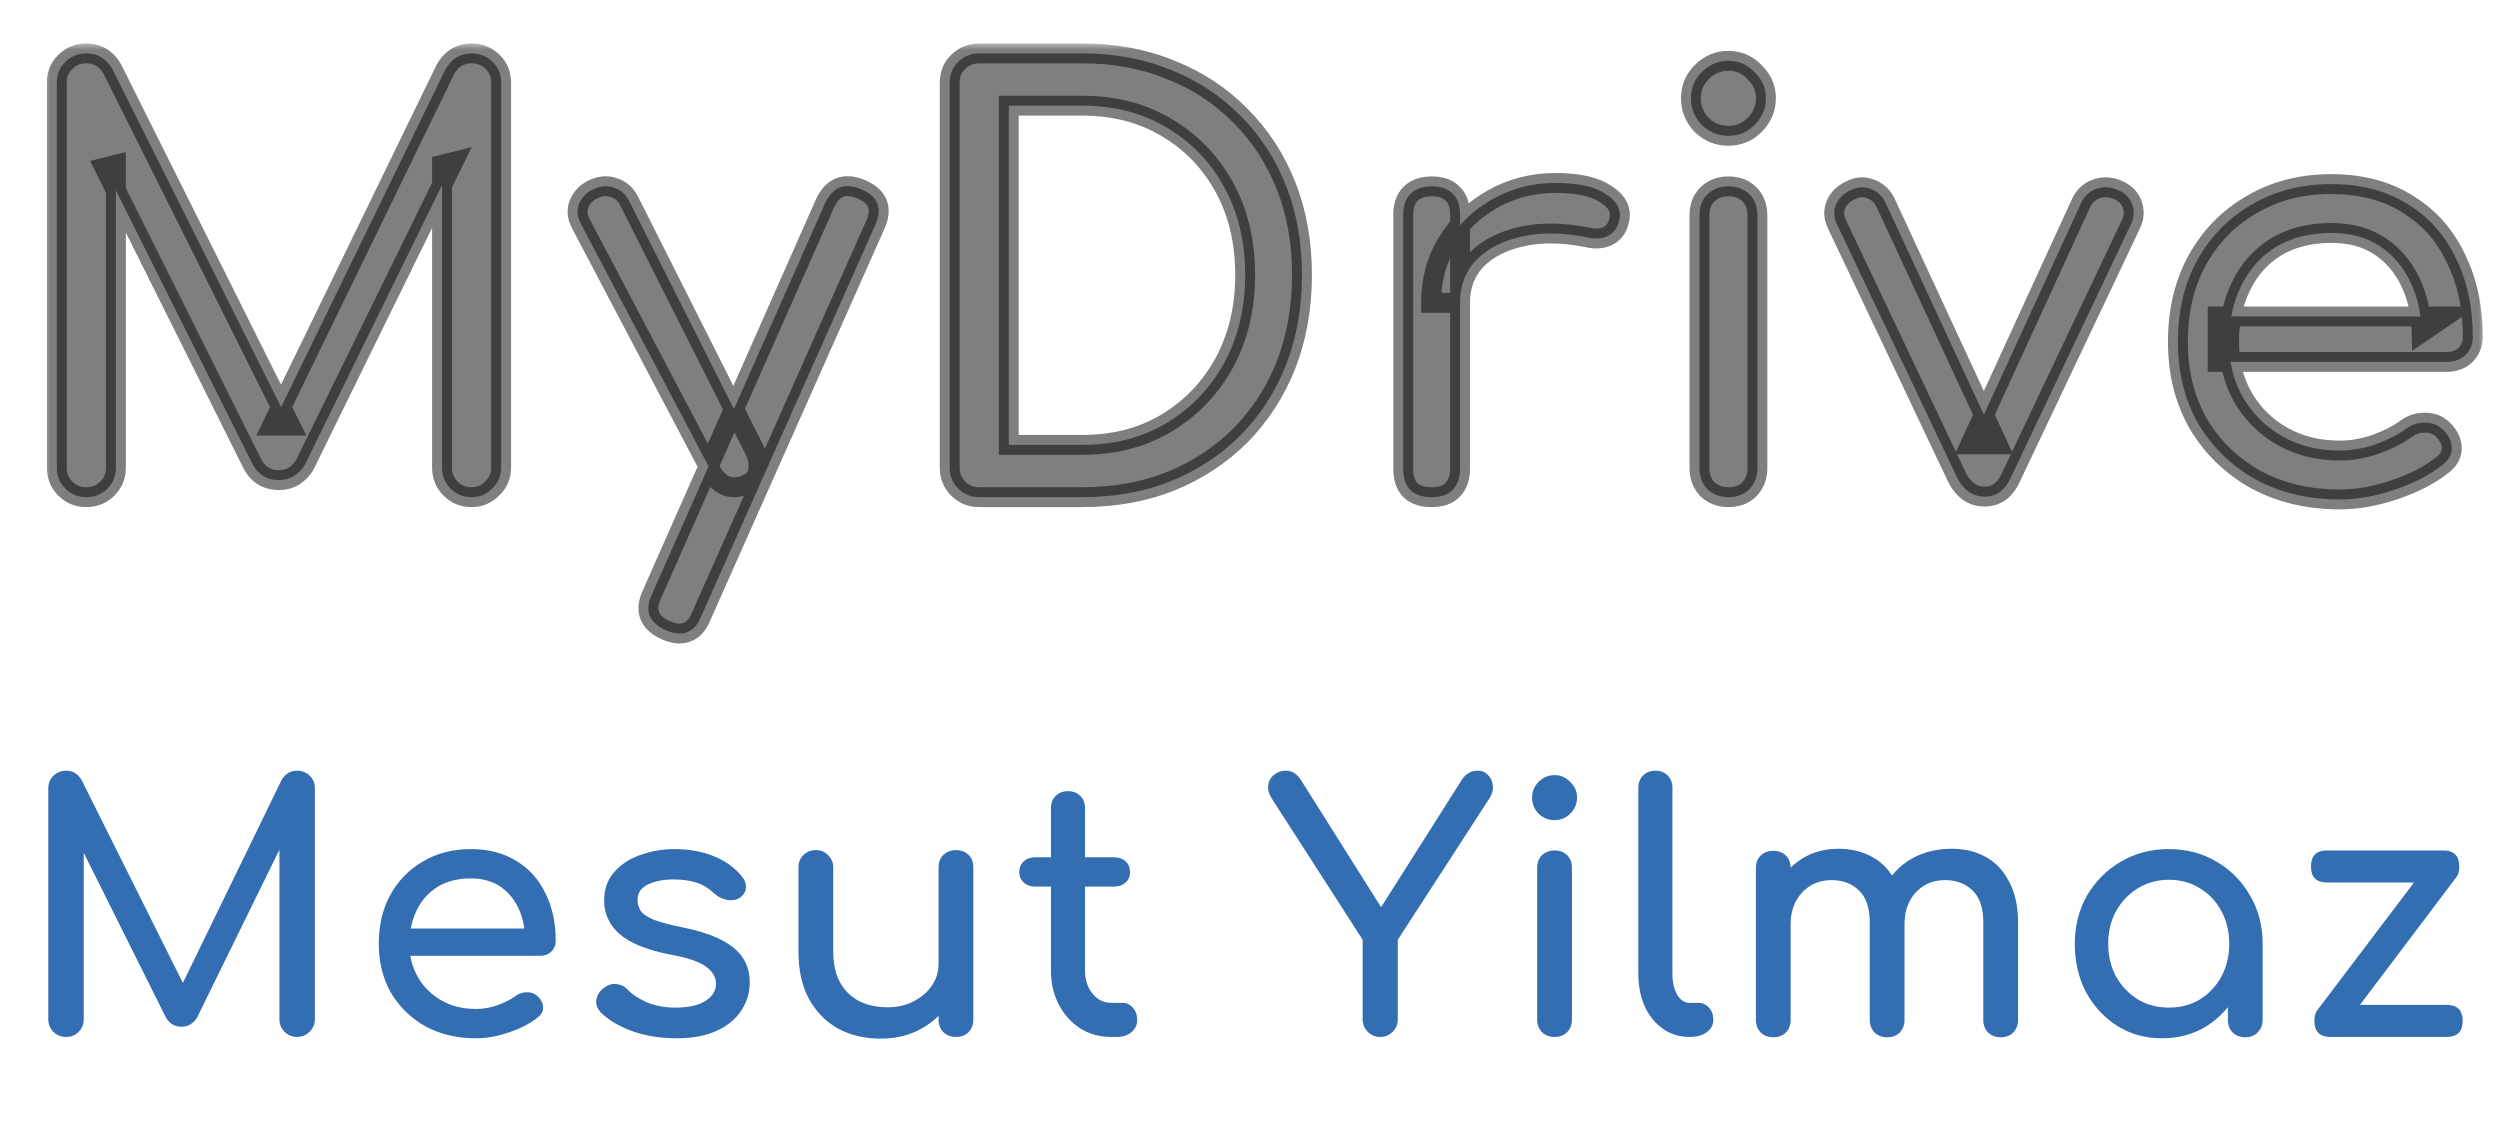 <?xml version="1.0" encoding="UTF-8"?> <svg xmlns="http://www.w3.org/2000/svg" width="176" height="79" viewBox="0 0 176 79" fill="none"> <mask id="path-1-outside-1_34_56" maskUnits="userSpaceOnUse" x="3" y="3" width="172" height="43" fill="black"> <rect fill="white" x="3" y="3" width="172" height="43"></rect> <path d="M6.08 35C5.493 35 5 34.8 4.6 34.4C4.2 34 4 33.507 4 32.92V5.84C4 5.227 4.2 4.733 4.6 4.36C5 3.96 5.493 3.76 6.08 3.76C6.88 3.76 7.493 4.133 7.92 4.88L20.44 29.96H19.16L31.36 4.88C31.787 4.133 32.4 3.76 33.2 3.76C33.787 3.76 34.28 3.96 34.68 4.36C35.08 4.733 35.28 5.227 35.28 5.84V32.92C35.28 33.507 35.067 34 34.64 34.4C34.24 34.8 33.76 35 33.2 35C32.613 35 32.12 34.8 31.72 34.4C31.32 34 31.12 33.507 31.12 32.92V11.6L31.92 11.4L21.44 32.76C20.987 33.453 20.387 33.8 19.64 33.8C18.76 33.8 18.12 33.387 17.72 32.56L7.36 11.8L8.16 11.6V32.92C8.16 33.507 7.96 34 7.56 34.4C7.16 34.8 6.667 35 6.08 35ZM47.817 44.6C47.55 44.6 47.23 44.52 46.857 44.36C45.684 43.827 45.364 42.987 45.897 41.84L58.097 14.28C58.63 13.16 59.47 12.84 60.617 13.32C61.817 13.827 62.15 14.667 61.617 15.84L49.377 43.36C49.057 44.187 48.537 44.6 47.817 44.6ZM52.537 34.12C52.03 34.333 51.55 34.36 51.097 34.2C50.67 34.013 50.324 33.667 50.057 33.16L40.897 15.76C40.63 15.253 40.59 14.773 40.777 14.32C40.99 13.84 41.35 13.493 41.857 13.28C42.364 13.067 42.843 13.053 43.297 13.24C43.75 13.4 44.097 13.733 44.337 14.24L53.097 31.64C53.364 32.147 53.457 32.64 53.377 33.12C53.324 33.573 53.044 33.907 52.537 34.12ZM68.939 35C68.353 35 67.859 34.8 67.459 34.4C67.059 34 66.859 33.507 66.859 32.92V5.84C66.859 5.227 67.059 4.733 67.459 4.36C67.859 3.96 68.353 3.76 68.939 3.76H76.179C78.473 3.76 80.553 4.147 82.419 4.92C84.313 5.667 85.953 6.747 87.339 8.16C88.726 9.547 89.793 11.187 90.539 13.08C91.286 14.973 91.659 17.067 91.659 19.36C91.659 21.653 91.286 23.76 90.539 25.68C89.793 27.573 88.726 29.227 87.339 30.64C85.953 32.027 84.313 33.107 82.419 33.88C80.553 34.627 78.473 35 76.179 35H68.939ZM71.019 31.32H76.179C78.419 31.32 80.393 30.813 82.099 29.8C83.833 28.76 85.193 27.347 86.179 25.56C87.166 23.747 87.659 21.68 87.659 19.36C87.659 17.013 87.166 14.947 86.179 13.16C85.193 11.373 83.833 9.973 82.099 8.96C80.393 7.947 78.419 7.44 76.179 7.44H71.019V31.32ZM100.748 21.32C100.748 19.72 101.134 18.293 101.908 17.04C102.708 15.76 103.774 14.747 105.108 14C106.441 13.253 107.908 12.88 109.508 12.88C111.108 12.88 112.294 13.147 113.068 13.68C113.868 14.187 114.174 14.8 113.988 15.52C113.908 15.893 113.748 16.187 113.508 16.4C113.294 16.587 113.041 16.707 112.748 16.76C112.454 16.813 112.134 16.8 111.788 16.72C110.081 16.373 108.548 16.347 107.188 16.64C105.828 16.933 104.748 17.48 103.948 18.28C103.174 19.08 102.788 20.093 102.788 21.32H100.748ZM100.788 35C100.148 35 99.654 34.84 99.308 34.52C98.961 34.173 98.787 33.667 98.787 33V15.12C98.787 14.48 98.961 13.987 99.308 13.64C99.654 13.293 100.148 13.12 100.788 13.12C101.454 13.12 101.948 13.293 102.268 13.64C102.614 13.96 102.788 14.453 102.788 15.12V33C102.788 33.64 102.614 34.133 102.268 34.48C101.948 34.827 101.454 35 100.788 35ZM121.681 35C121.094 35 120.601 34.813 120.201 34.44C119.827 34.04 119.641 33.547 119.641 32.96V15.16C119.641 14.547 119.827 14.053 120.201 13.68C120.601 13.307 121.094 13.12 121.681 13.12C122.294 13.12 122.787 13.307 123.161 13.68C123.534 14.053 123.721 14.547 123.721 15.16V32.96C123.721 33.547 123.534 34.04 123.161 34.44C122.787 34.813 122.294 35 121.681 35ZM121.681 9.56C120.961 9.56 120.334 9.307 119.801 8.8C119.294 8.267 119.041 7.64 119.041 6.92C119.041 6.2 119.294 5.587 119.801 5.08C120.334 4.547 120.961 4.28 121.681 4.28C122.401 4.28 123.014 4.547 123.521 5.08C124.054 5.587 124.321 6.2 124.321 6.92C124.321 7.64 124.054 8.267 123.521 8.8C123.014 9.307 122.401 9.56 121.681 9.56ZM139.711 34.96C138.884 34.96 138.244 34.52 137.791 33.64L129.311 15.76C129.098 15.307 129.071 14.867 129.231 14.44C129.418 13.987 129.764 13.64 130.271 13.4C130.724 13.16 131.178 13.12 131.631 13.28C132.111 13.44 132.471 13.747 132.711 14.2L140.631 31.28H138.711L146.551 14.2C146.791 13.747 147.151 13.44 147.631 13.28C148.138 13.12 148.644 13.16 149.151 13.4C149.631 13.613 149.951 13.947 150.111 14.4C150.271 14.853 150.244 15.307 150.031 15.76L141.551 33.64C141.151 34.52 140.538 34.96 139.711 34.96ZM164.724 35.16C162.51 35.16 160.537 34.693 158.804 33.76C157.097 32.8 155.75 31.493 154.764 29.84C153.804 28.16 153.324 26.24 153.324 24.08C153.324 21.893 153.777 19.973 154.684 18.32C155.617 16.64 156.897 15.333 158.524 14.4C160.15 13.44 162.017 12.96 164.124 12.96C166.204 12.96 167.99 13.427 169.484 14.36C170.977 15.267 172.11 16.533 172.884 18.16C173.684 19.76 174.084 21.613 174.084 23.72C174.084 24.227 173.91 24.653 173.564 25C173.217 25.32 172.777 25.48 172.244 25.48H156.124V22.28H172.124L170.484 23.4C170.457 22.067 170.19 20.88 169.684 19.84C169.177 18.773 168.457 17.933 167.524 17.32C166.59 16.707 165.457 16.4 164.124 16.4C162.604 16.4 161.297 16.733 160.204 17.4C159.137 18.067 158.324 18.987 157.764 20.16C157.204 21.307 156.924 22.613 156.924 24.08C156.924 25.547 157.257 26.853 157.924 28C158.59 29.147 159.51 30.053 160.684 30.72C161.857 31.387 163.204 31.72 164.724 31.72C165.55 31.72 166.39 31.573 167.244 31.28C168.124 30.96 168.83 30.6 169.364 30.2C169.764 29.907 170.19 29.76 170.644 29.76C171.124 29.733 171.537 29.867 171.884 30.16C172.337 30.56 172.577 31 172.604 31.48C172.63 31.96 172.417 32.373 171.964 32.72C171.057 33.44 169.924 34.027 168.564 34.48C167.23 34.933 165.95 35.16 164.724 35.16Z"></path> </mask> <path d="M6.08 35C5.493 35 5 34.8 4.6 34.4C4.2 34 4 33.507 4 32.92V5.84C4 5.227 4.2 4.733 4.6 4.36C5 3.96 5.493 3.76 6.08 3.76C6.88 3.76 7.493 4.133 7.92 4.88L20.44 29.96H19.16L31.36 4.88C31.787 4.133 32.4 3.76 33.2 3.76C33.787 3.76 34.28 3.96 34.68 4.36C35.08 4.733 35.28 5.227 35.28 5.84V32.92C35.28 33.507 35.067 34 34.64 34.4C34.24 34.8 33.76 35 33.2 35C32.613 35 32.12 34.8 31.72 34.4C31.32 34 31.12 33.507 31.12 32.92V11.6L31.92 11.4L21.44 32.76C20.987 33.453 20.387 33.8 19.64 33.8C18.76 33.8 18.12 33.387 17.72 32.56L7.36 11.8L8.16 11.6V32.92C8.16 33.507 7.96 34 7.56 34.4C7.16 34.8 6.667 35 6.08 35ZM47.817 44.6C47.55 44.6 47.23 44.52 46.857 44.36C45.684 43.827 45.364 42.987 45.897 41.84L58.097 14.28C58.63 13.16 59.47 12.84 60.617 13.32C61.817 13.827 62.15 14.667 61.617 15.84L49.377 43.36C49.057 44.187 48.537 44.6 47.817 44.6ZM52.537 34.12C52.03 34.333 51.55 34.36 51.097 34.2C50.67 34.013 50.324 33.667 50.057 33.16L40.897 15.76C40.63 15.253 40.59 14.773 40.777 14.32C40.99 13.84 41.35 13.493 41.857 13.28C42.364 13.067 42.843 13.053 43.297 13.24C43.75 13.4 44.097 13.733 44.337 14.24L53.097 31.64C53.364 32.147 53.457 32.64 53.377 33.12C53.324 33.573 53.044 33.907 52.537 34.12ZM68.939 35C68.353 35 67.859 34.8 67.459 34.4C67.059 34 66.859 33.507 66.859 32.92V5.84C66.859 5.227 67.059 4.733 67.459 4.36C67.859 3.96 68.353 3.76 68.939 3.76H76.179C78.473 3.76 80.553 4.147 82.419 4.92C84.313 5.667 85.953 6.747 87.339 8.16C88.726 9.547 89.793 11.187 90.539 13.08C91.286 14.973 91.659 17.067 91.659 19.36C91.659 21.653 91.286 23.76 90.539 25.68C89.793 27.573 88.726 29.227 87.339 30.64C85.953 32.027 84.313 33.107 82.419 33.88C80.553 34.627 78.473 35 76.179 35H68.939ZM71.019 31.32H76.179C78.419 31.32 80.393 30.813 82.099 29.8C83.833 28.76 85.193 27.347 86.179 25.56C87.166 23.747 87.659 21.68 87.659 19.36C87.659 17.013 87.166 14.947 86.179 13.16C85.193 11.373 83.833 9.973 82.099 8.96C80.393 7.947 78.419 7.44 76.179 7.44H71.019V31.32ZM100.748 21.32C100.748 19.72 101.134 18.293 101.908 17.04C102.708 15.76 103.774 14.747 105.108 14C106.441 13.253 107.908 12.88 109.508 12.88C111.108 12.88 112.294 13.147 113.068 13.68C113.868 14.187 114.174 14.8 113.988 15.52C113.908 15.893 113.748 16.187 113.508 16.4C113.294 16.587 113.041 16.707 112.748 16.76C112.454 16.813 112.134 16.8 111.788 16.72C110.081 16.373 108.548 16.347 107.188 16.64C105.828 16.933 104.748 17.48 103.948 18.28C103.174 19.08 102.788 20.093 102.788 21.32H100.748ZM100.788 35C100.148 35 99.654 34.84 99.308 34.52C98.961 34.173 98.787 33.667 98.787 33V15.12C98.787 14.48 98.961 13.987 99.308 13.64C99.654 13.293 100.148 13.12 100.788 13.12C101.454 13.12 101.948 13.293 102.268 13.64C102.614 13.96 102.788 14.453 102.788 15.12V33C102.788 33.64 102.614 34.133 102.268 34.48C101.948 34.827 101.454 35 100.788 35ZM121.681 35C121.094 35 120.601 34.813 120.201 34.44C119.827 34.04 119.641 33.547 119.641 32.96V15.16C119.641 14.547 119.827 14.053 120.201 13.68C120.601 13.307 121.094 13.12 121.681 13.12C122.294 13.12 122.787 13.307 123.161 13.68C123.534 14.053 123.721 14.547 123.721 15.16V32.96C123.721 33.547 123.534 34.04 123.161 34.44C122.787 34.813 122.294 35 121.681 35ZM121.681 9.56C120.961 9.56 120.334 9.307 119.801 8.8C119.294 8.267 119.041 7.64 119.041 6.92C119.041 6.2 119.294 5.587 119.801 5.08C120.334 4.547 120.961 4.28 121.681 4.28C122.401 4.28 123.014 4.547 123.521 5.08C124.054 5.587 124.321 6.2 124.321 6.92C124.321 7.64 124.054 8.267 123.521 8.8C123.014 9.307 122.401 9.56 121.681 9.56ZM139.711 34.96C138.884 34.96 138.244 34.52 137.791 33.64L129.311 15.76C129.098 15.307 129.071 14.867 129.231 14.44C129.418 13.987 129.764 13.64 130.271 13.4C130.724 13.16 131.178 13.12 131.631 13.28C132.111 13.44 132.471 13.747 132.711 14.2L140.631 31.28H138.711L146.551 14.2C146.791 13.747 147.151 13.44 147.631 13.28C148.138 13.12 148.644 13.16 149.151 13.4C149.631 13.613 149.951 13.947 150.111 14.4C150.271 14.853 150.244 15.307 150.031 15.76L141.551 33.64C141.151 34.52 140.538 34.96 139.711 34.96ZM164.724 35.16C162.51 35.16 160.537 34.693 158.804 33.76C157.097 32.8 155.75 31.493 154.764 29.84C153.804 28.16 153.324 26.24 153.324 24.08C153.324 21.893 153.777 19.973 154.684 18.32C155.617 16.64 156.897 15.333 158.524 14.4C160.15 13.44 162.017 12.96 164.124 12.96C166.204 12.96 167.99 13.427 169.484 14.36C170.977 15.267 172.11 16.533 172.884 18.16C173.684 19.76 174.084 21.613 174.084 23.72C174.084 24.227 173.91 24.653 173.564 25C173.217 25.32 172.777 25.48 172.244 25.48H156.124V22.28H172.124L170.484 23.4C170.457 22.067 170.19 20.88 169.684 19.84C169.177 18.773 168.457 17.933 167.524 17.32C166.59 16.707 165.457 16.4 164.124 16.4C162.604 16.4 161.297 16.733 160.204 17.4C159.137 18.067 158.324 18.987 157.764 20.16C157.204 21.307 156.924 22.613 156.924 24.08C156.924 25.547 157.257 26.853 157.924 28C158.59 29.147 159.51 30.053 160.684 30.72C161.857 31.387 163.204 31.72 164.724 31.72C165.55 31.72 166.39 31.573 167.244 31.28C168.124 30.96 168.83 30.6 169.364 30.2C169.764 29.907 170.19 29.76 170.644 29.76C171.124 29.733 171.537 29.867 171.884 30.16C172.337 30.56 172.577 31 172.604 31.48C172.63 31.96 172.417 32.373 171.964 32.72C171.057 33.44 169.924 34.027 168.564 34.48C167.23 34.933 165.95 35.16 164.724 35.16Z" fill="black" fill-opacity="0.5"></path> <path d="M4.6 34.4L4.105 34.895L4.105 34.895L4.6 34.4ZM4.6 4.36L5.078 4.872L5.086 4.864L5.095 4.855L4.6 4.36ZM7.92 4.88L8.546 4.567L8.538 4.55L8.528 4.533L7.92 4.88ZM20.44 29.96V30.66H21.572L21.066 29.647L20.44 29.96ZM19.16 29.96L18.53 29.654L18.041 30.66H19.16V29.96ZM31.36 4.88L30.752 4.533L30.741 4.553L30.73 4.574L31.36 4.88ZM34.68 4.36L34.185 4.855L34.194 4.864L34.202 4.872L34.68 4.36ZM34.64 34.4L34.161 33.889L34.153 33.897L34.145 33.905L34.64 34.4ZM31.12 11.6L30.95 10.921L30.42 11.053V11.6H31.12ZM31.92 11.4L32.548 11.708L33.212 10.355L31.75 10.721L31.92 11.4ZM21.44 32.76L22.026 33.143L22.049 33.107L22.068 33.068L21.44 32.76ZM17.72 32.56L18.35 32.255L18.346 32.247L17.72 32.56ZM7.36 11.8L7.19 11.121L6.344 11.332L6.734 12.113L7.36 11.8ZM8.16 11.6H8.86V10.704L7.99 10.921L8.16 11.6ZM6.08 34.3C5.671 34.3 5.358 34.168 5.095 33.905L4.105 34.895C4.642 35.432 5.315 35.7 6.08 35.7V34.3ZM5.095 33.905C4.832 33.642 4.7 33.329 4.7 32.92H3.3C3.3 33.685 3.568 34.358 4.105 34.895L5.095 33.905ZM4.7 32.92V5.84H3.3V32.92H4.7ZM4.7 5.84C4.7 5.395 4.837 5.096 5.078 4.872L4.122 3.848C3.563 4.371 3.3 5.059 3.3 5.84H4.7ZM5.095 4.855C5.358 4.592 5.671 4.46 6.08 4.46V3.06C5.315 3.06 4.642 3.328 4.105 3.865L5.095 4.855ZM6.08 4.46C6.607 4.46 6.999 4.679 7.312 5.227L8.528 4.533C7.988 3.588 7.153 3.06 6.08 3.06V4.46ZM7.294 5.193L19.814 30.273L21.066 29.647L8.546 4.567L7.294 5.193ZM20.44 29.26H19.16V30.66H20.44V29.26ZM19.79 30.266L31.989 5.186L30.73 4.574L18.53 29.654L19.79 30.266ZM31.968 5.227C32.281 4.679 32.673 4.46 33.2 4.46V3.06C32.127 3.06 31.292 3.588 30.752 4.533L31.968 5.227ZM33.2 4.46C33.609 4.46 33.922 4.592 34.185 4.855L35.175 3.865C34.638 3.328 33.965 3.06 33.2 3.06V4.46ZM34.202 4.872C34.443 5.096 34.58 5.395 34.58 5.84H35.98C35.98 5.059 35.717 4.371 35.158 3.848L34.202 4.872ZM34.58 5.84V32.92H35.98V5.84H34.58ZM34.58 32.92C34.58 33.314 34.446 33.622 34.161 33.889L35.119 34.911C35.687 34.378 35.98 33.7 35.98 32.92H34.58ZM34.145 33.905C33.875 34.175 33.572 34.3 33.2 34.3V35.7C33.948 35.7 34.605 35.425 35.135 34.895L34.145 33.905ZM33.2 34.3C32.791 34.3 32.478 34.168 32.215 33.905L31.225 34.895C31.762 35.432 32.435 35.7 33.2 35.7V34.3ZM32.215 33.905C31.952 33.642 31.82 33.329 31.82 32.92H30.42C30.42 33.685 30.688 34.358 31.225 34.895L32.215 33.905ZM31.82 32.92V11.6H30.42V32.92H31.82ZM31.29 12.279L32.09 12.079L31.75 10.721L30.95 10.921L31.29 12.279ZM31.292 11.092L20.812 32.452L22.068 33.068L32.548 11.708L31.292 11.092ZM20.854 32.377C20.513 32.898 20.121 33.1 19.64 33.1V34.5C20.652 34.5 21.46 34.009 22.026 33.143L20.854 32.377ZM19.64 33.1C19.313 33.1 19.07 33.025 18.88 32.902C18.688 32.778 18.506 32.577 18.35 32.255L17.09 32.865C17.334 33.37 17.672 33.789 18.12 34.078C18.57 34.369 19.087 34.5 19.64 34.5V33.1ZM18.346 32.247L7.986 11.487L6.734 12.113L17.094 32.873L18.346 32.247ZM7.53 12.479L8.33 12.279L7.99 10.921L7.19 11.121L7.53 12.479ZM7.46 11.6V32.92H8.86V11.6H7.46ZM7.46 32.92C7.46 33.329 7.328 33.642 7.065 33.905L8.055 34.895C8.592 34.358 8.86 33.685 8.86 32.92H7.46ZM7.065 33.905C6.802 34.168 6.489 34.3 6.08 34.3V35.7C6.845 35.7 7.518 35.432 8.055 34.895L7.065 33.905ZM46.857 44.36L46.567 44.997L46.574 45L46.581 45.003L46.857 44.36ZM45.897 41.84L46.532 42.135L46.537 42.123L45.897 41.84ZM58.097 14.28L57.465 13.979L57.461 13.988L57.457 13.997L58.097 14.28ZM60.617 13.32L60.889 12.675L60.887 12.674L60.617 13.32ZM61.617 15.84L60.98 15.55L60.977 15.556L61.617 15.84ZM49.377 43.36L48.737 43.075L48.73 43.091L48.724 43.107L49.377 43.36ZM52.537 34.12L52.809 34.765L52.809 34.765L52.537 34.12ZM51.097 34.2L50.816 34.841L50.84 34.852L50.864 34.86L51.097 34.2ZM50.057 33.16L50.676 32.834L50.676 32.834L50.057 33.16ZM40.897 15.76L40.277 16.086L40.278 16.086L40.897 15.76ZM40.777 14.32L40.137 14.036L40.133 14.044L40.13 14.053L40.777 14.32ZM41.857 13.28L41.585 12.635L41.585 12.635L41.857 13.28ZM43.297 13.24L43.03 13.887L43.047 13.894L43.064 13.9L43.297 13.24ZM44.337 14.24L43.704 14.54L43.708 14.547L43.712 14.555L44.337 14.24ZM53.097 31.64L52.471 31.955L52.477 31.966L53.097 31.64ZM53.377 33.12L52.686 33.005L52.684 33.022L52.682 33.038L53.377 33.12ZM47.817 43.9C47.681 43.9 47.46 43.857 47.133 43.717L46.581 45.003C47.001 45.183 47.419 45.3 47.817 45.3V43.9ZM47.147 43.723C46.655 43.499 46.462 43.266 46.391 43.081C46.322 42.899 46.312 42.608 46.532 42.135L45.262 41.545C44.949 42.219 44.832 42.921 45.083 43.579C45.332 44.234 45.886 44.688 46.567 44.997L47.147 43.723ZM46.537 42.123L58.737 14.563L57.457 13.997L45.257 41.557L46.537 42.123ZM58.729 14.581C58.948 14.121 59.18 13.929 59.376 13.854C59.573 13.779 59.875 13.768 60.347 13.966L60.887 12.674C60.212 12.392 59.521 12.301 58.878 12.546C58.234 12.791 57.779 13.319 57.465 13.979L58.729 14.581ZM60.345 13.965C60.849 14.178 61.044 14.407 61.116 14.588C61.187 14.767 61.202 15.062 60.98 15.55L62.254 16.13C62.566 15.445 62.68 14.733 62.417 14.072C62.156 13.413 61.585 12.969 60.889 12.675L60.345 13.965ZM60.977 15.556L48.737 43.075L50.017 43.645L62.257 16.125L60.977 15.556ZM48.724 43.107C48.594 43.442 48.447 43.634 48.311 43.742C48.186 43.842 48.033 43.9 47.817 43.9V45.3C48.321 45.3 48.788 45.152 49.182 44.838C49.567 44.532 49.839 44.105 50.03 43.613L48.724 43.107ZM52.265 33.475C51.894 33.631 51.595 33.634 51.33 33.54L50.864 34.86C51.505 35.086 52.166 35.036 52.809 34.765L52.265 33.475ZM51.377 33.559C51.127 33.449 50.886 33.233 50.676 32.834L49.437 33.486C49.761 34.1 50.213 34.578 50.816 34.841L51.377 33.559ZM50.676 32.834L41.516 15.434L40.278 16.086L49.438 33.486L50.676 32.834ZM41.516 15.434C41.328 15.077 41.33 14.815 41.424 14.586L40.13 14.053C39.85 14.732 39.932 15.43 40.277 16.086L41.516 15.434ZM41.416 14.604C41.554 14.295 41.778 14.073 42.129 13.925L41.585 12.635C40.923 12.914 40.426 13.385 40.137 14.036L41.416 14.604ZM42.129 13.925C42.486 13.775 42.771 13.78 43.03 13.887L43.563 12.593C42.916 12.326 42.241 12.359 41.585 12.635L42.129 13.925ZM43.064 13.9C43.312 13.988 43.53 14.171 43.704 14.54L44.969 13.94C44.664 13.295 44.188 12.812 43.53 12.58L43.064 13.9ZM43.712 14.555L52.472 31.955L53.722 31.325L44.962 13.925L43.712 14.555ZM52.477 31.966C52.686 32.362 52.737 32.701 52.686 33.005L54.067 33.235C54.177 32.579 54.041 31.931 53.716 31.314L52.477 31.966ZM52.682 33.038C52.664 33.186 52.596 33.336 52.265 33.475L52.809 34.765C53.491 34.478 53.983 33.961 54.072 33.202L52.682 33.038ZM67.459 34.4L66.964 34.895L66.964 34.895L67.459 34.4ZM67.459 4.36L67.937 4.872L67.946 4.864L67.954 4.855L67.459 4.36ZM82.419 4.92L82.151 5.567L82.163 5.571L82.419 4.92ZM87.339 8.16L86.84 8.65L86.844 8.655L87.339 8.16ZM90.539 13.08L91.191 12.823L91.191 12.823L90.539 13.08ZM90.539 25.68L91.191 25.937L91.192 25.934L90.539 25.68ZM87.339 30.64L87.834 31.135L87.839 31.13L87.339 30.64ZM82.419 33.88L82.679 34.53L82.684 34.528L82.419 33.88ZM71.019 31.32H70.319V32.02H71.019V31.32ZM82.099 29.8L82.457 30.402L82.46 30.4L82.099 29.8ZM86.179 25.56L86.792 25.898L86.794 25.895L86.179 25.56ZM86.179 13.16L85.567 13.498L85.567 13.498L86.179 13.16ZM82.099 8.96L81.742 9.562L81.746 9.564L82.099 8.96ZM71.019 7.44V6.74H70.319V7.44H71.019ZM68.939 34.3C68.531 34.3 68.218 34.168 67.954 33.905L66.964 34.895C67.501 35.432 68.175 35.7 68.939 35.7V34.3ZM67.954 33.905C67.691 33.642 67.559 33.329 67.559 32.92H66.159C66.159 33.685 66.428 34.358 66.964 34.895L67.954 33.905ZM67.559 32.92V5.84H66.159V32.92H67.559ZM67.559 5.84C67.559 5.395 67.697 5.096 67.937 4.872L66.982 3.848C66.422 4.371 66.159 5.059 66.159 5.84H67.559ZM67.954 4.855C68.218 4.592 68.531 4.46 68.939 4.46V3.06C68.175 3.06 67.501 3.328 66.964 3.865L67.954 4.855ZM68.939 4.46H76.179V3.06H68.939V4.46ZM76.179 4.46C78.393 4.46 80.38 4.833 82.151 5.567L82.687 4.273C80.725 3.46 78.552 3.06 76.179 3.06V4.46ZM82.163 5.571C83.967 6.283 85.524 7.309 86.84 8.65L87.839 7.67C86.382 6.184 84.658 5.05 82.676 4.269L82.163 5.571ZM86.844 8.655C88.161 9.971 89.175 11.529 89.888 13.337L91.191 12.823C90.41 10.844 89.291 9.122 87.834 7.665L86.844 8.655ZM89.888 13.337C90.599 15.139 90.959 17.143 90.959 19.36H92.359C92.359 16.99 91.973 14.808 91.191 12.823L89.888 13.337ZM90.959 19.36C90.959 21.576 90.599 23.596 89.887 25.426L91.192 25.934C91.973 23.924 92.359 21.73 92.359 19.36H90.959ZM89.888 25.423C89.175 27.232 88.159 28.805 86.84 30.15L87.839 31.13C89.293 29.648 90.41 27.915 91.191 25.937L89.888 25.423ZM86.844 30.145C85.526 31.463 83.966 32.492 82.155 33.232L82.684 34.528C84.66 33.721 86.379 32.59 87.834 31.135L86.844 30.145ZM82.159 33.23C80.386 33.939 78.396 34.3 76.179 34.3V35.7C78.549 35.7 80.719 35.314 82.679 34.53L82.159 33.23ZM76.179 34.3H68.939V35.7H76.179V34.3ZM71.019 32.02H76.179V30.62H71.019V32.02ZM76.179 32.02C78.529 32.02 80.629 31.487 82.457 30.402L81.742 29.198C80.157 30.139 78.31 30.62 76.179 30.62V32.02ZM82.46 30.4C84.3 29.296 85.746 27.792 86.792 25.898L85.567 25.222C84.639 26.901 83.366 28.224 81.739 29.2L82.46 30.4ZM86.794 25.895C87.843 23.966 88.359 21.782 88.359 19.36H86.959C86.959 21.578 86.489 23.527 85.564 25.225L86.794 25.895ZM88.359 19.36C88.359 16.913 87.844 14.726 86.792 12.822L85.567 13.498C86.488 15.167 86.959 17.114 86.959 19.36H88.359ZM86.792 12.822C85.746 10.927 84.297 9.434 82.453 8.356L81.746 9.564C83.369 10.513 84.64 11.82 85.567 13.498L86.792 12.822ZM82.457 8.358C80.629 7.273 78.529 6.74 76.179 6.74V8.14C78.31 8.14 80.157 8.621 81.742 9.562L82.457 8.358ZM76.179 6.74H71.019V8.14H76.179V6.74ZM70.319 7.44V31.32H71.719V7.44H70.319ZM100.748 21.32H100.048V22.02H100.748V21.32ZM101.908 17.04L101.314 16.669L101.312 16.672L101.908 17.04ZM105.108 14L104.765 13.389L104.765 13.389L105.108 14ZM113.068 13.68L112.67 14.256L112.681 14.264L112.693 14.271L113.068 13.68ZM113.988 15.52L113.31 15.344L113.306 15.359L113.303 15.373L113.988 15.52ZM113.508 16.4L113.968 16.927L113.973 16.923L113.508 16.4ZM112.748 16.76L112.622 16.071L112.622 16.071L112.748 16.76ZM111.788 16.72L111.945 16.038L111.936 16.036L111.927 16.034L111.788 16.72ZM103.948 18.28L103.452 17.785L103.444 17.794L103.948 18.28ZM102.788 21.32V22.02H103.488V21.32H102.788ZM99.308 34.52L98.812 35.015L98.822 35.025L98.833 35.034L99.308 34.52ZM99.308 13.64L99.802 14.135L99.802 14.135L99.308 13.64ZM102.268 13.64L101.753 14.115L101.772 14.135L101.793 14.154L102.268 13.64ZM102.268 34.48L101.773 33.985L101.763 33.995L101.753 34.005L102.268 34.48ZM101.448 21.32C101.448 19.838 101.804 18.541 102.503 17.408L101.312 16.672C100.464 18.046 100.048 19.602 100.048 21.32H101.448ZM102.501 17.411C103.238 16.232 104.218 15.301 105.45 14.611L104.765 13.389C103.331 14.193 102.177 15.288 101.314 16.669L102.501 17.411ZM105.45 14.611C106.673 13.925 108.021 13.58 109.508 13.58V12.18C107.794 12.18 106.208 12.581 104.765 13.389L105.45 14.611ZM109.508 13.58C111.055 13.58 112.07 13.842 112.67 14.256L113.465 13.104C112.518 12.451 111.16 12.18 109.508 12.18V13.58ZM112.693 14.271C113.025 14.481 113.193 14.676 113.271 14.833C113.342 14.975 113.365 15.133 113.31 15.344L114.665 15.696C114.797 15.187 114.759 14.678 114.524 14.207C114.296 13.751 113.91 13.385 113.442 13.089L112.693 14.271ZM113.303 15.373C113.248 15.629 113.151 15.78 113.042 15.877L113.973 16.923C114.344 16.593 114.567 16.157 114.672 15.667L113.303 15.373ZM113.047 15.873C112.933 15.972 112.798 16.039 112.622 16.071L112.873 17.449C113.284 17.374 113.655 17.201 113.968 16.927L113.047 15.873ZM112.622 16.071C112.439 16.105 112.216 16.101 111.945 16.038L111.63 17.402C112.052 17.499 112.469 17.522 112.873 17.449L112.622 16.071ZM111.927 16.034C110.149 15.673 108.515 15.638 107.04 15.956L107.335 17.324C108.58 17.056 110.013 17.074 111.648 17.406L111.927 16.034ZM107.04 15.956C105.579 16.271 104.368 16.87 103.453 17.785L104.442 18.775C105.127 18.09 106.076 17.596 107.335 17.324L107.04 15.956ZM103.444 17.794C102.531 18.738 102.088 19.932 102.088 21.32H103.488C103.488 20.255 103.817 19.422 104.451 18.767L103.444 17.794ZM102.788 20.62H100.748V22.02H102.788V20.62ZM100.788 34.3C100.26 34.3 99.96 34.169 99.782 34.006L98.833 35.034C99.349 35.511 100.035 35.7 100.788 35.7V34.3ZM99.802 34.025C99.629 33.851 99.487 33.55 99.487 33H98.088C98.088 33.784 98.293 34.495 98.812 35.015L99.802 34.025ZM99.487 33V15.12H98.088V33H99.487ZM99.487 15.12C99.487 14.607 99.624 14.314 99.802 14.135L98.812 13.145C98.298 13.659 98.088 14.353 98.088 15.12H99.487ZM99.802 14.135C99.981 13.956 100.274 13.82 100.788 13.82V12.42C100.021 12.42 99.327 12.63 98.812 13.145L99.802 14.135ZM100.788 13.82C101.341 13.82 101.613 13.963 101.753 14.115L102.782 13.165C102.282 12.624 101.567 12.42 100.788 12.42V13.82ZM101.793 14.154C101.945 14.295 102.088 14.566 102.088 15.12H103.488C103.488 14.341 103.284 13.625 102.742 13.126L101.793 14.154ZM102.088 15.12V33H103.488V15.12H102.088ZM102.088 33C102.088 33.513 101.951 33.806 101.773 33.985L102.762 34.975C103.277 34.461 103.488 33.767 103.488 33H102.088ZM101.753 34.005C101.613 34.157 101.341 34.3 100.788 34.3V35.7C101.567 35.7 102.282 35.496 102.782 34.955L101.753 34.005ZM120.201 34.44L119.689 34.918L119.705 34.935L119.723 34.952L120.201 34.44ZM120.201 13.68L119.723 13.168L119.714 13.177L119.706 13.185L120.201 13.68ZM123.161 34.44L123.656 34.935L123.664 34.926L123.672 34.918L123.161 34.44ZM119.801 8.8L119.293 9.282L119.305 9.295L119.319 9.307L119.801 8.8ZM119.801 5.08L119.306 4.585L119.306 4.585L119.801 5.08ZM123.521 5.08L123.013 5.562L123.025 5.575L123.039 5.588L123.521 5.08ZM123.521 8.8L124.016 9.295L123.521 8.8ZM121.681 34.3C121.257 34.3 120.939 34.171 120.678 33.928L119.723 34.952C120.263 35.455 120.931 35.7 121.681 35.7V34.3ZM120.712 33.962C120.469 33.702 120.341 33.383 120.341 32.96H118.941C118.941 33.71 119.185 34.378 119.689 34.918L120.712 33.962ZM120.341 32.96V15.16H118.941V32.96H120.341ZM120.341 15.16C120.341 14.7 120.475 14.396 120.696 14.175L119.706 13.185C119.18 13.711 118.941 14.393 118.941 15.16H120.341ZM120.678 14.192C120.939 13.949 121.257 13.82 121.681 13.82V12.42C120.931 12.42 120.263 12.665 119.723 13.168L120.678 14.192ZM121.681 13.82C122.141 13.82 122.445 13.954 122.666 14.175L123.656 13.185C123.13 12.659 122.447 12.42 121.681 12.42V13.82ZM122.666 14.175C122.886 14.396 123.021 14.7 123.021 15.16H124.421C124.421 14.393 124.182 13.711 123.656 13.185L122.666 14.175ZM123.021 15.16V32.96H124.421V15.16H123.021ZM123.021 32.96C123.021 33.383 122.892 33.702 122.649 33.962L123.672 34.918C124.176 34.378 124.421 33.71 124.421 32.96H123.021ZM122.666 33.945C122.445 34.166 122.141 34.3 121.681 34.3V35.7C122.447 35.7 123.13 35.461 123.656 34.935L122.666 33.945ZM121.681 8.86C121.144 8.86 120.689 8.679 120.283 8.293L119.319 9.307C119.979 9.935 120.777 10.26 121.681 10.26V8.86ZM120.308 8.318C119.922 7.911 119.741 7.456 119.741 6.92H118.341C118.341 7.824 118.666 8.622 119.293 9.282L120.308 8.318ZM119.741 6.92C119.741 6.385 119.921 5.95 120.296 5.575L119.306 4.585C118.667 5.224 118.341 6.015 118.341 6.92H119.741ZM120.296 5.575C120.705 5.166 121.156 4.98 121.681 4.98V3.58C120.765 3.58 119.963 3.927 119.306 4.585L120.296 5.575ZM121.681 4.98C122.204 4.98 122.635 5.164 123.013 5.562L124.028 4.598C123.393 3.929 122.597 3.58 121.681 3.58V4.98ZM123.039 5.588C123.436 5.965 123.621 6.397 123.621 6.92H125.021C125.021 6.003 124.672 5.208 124.003 4.572L123.039 5.588ZM123.621 6.92C123.621 7.445 123.435 7.896 123.026 8.305L124.016 9.295C124.673 8.637 125.021 7.835 125.021 6.92H123.621ZM123.026 8.305C122.651 8.68 122.216 8.86 121.681 8.86V10.26C122.585 10.26 123.377 9.934 124.016 9.295L123.026 8.305ZM137.791 33.64L137.158 33.94L137.163 33.95L137.169 33.961L137.791 33.64ZM129.311 15.76L128.678 16.058L128.678 16.06L129.311 15.76ZM129.231 14.44L128.584 14.174L128.579 14.184L128.576 14.194L129.231 14.44ZM130.271 13.4L130.571 14.033L130.585 14.026L130.598 14.019L130.271 13.4ZM131.631 13.28L131.398 13.94L131.41 13.944L131.631 13.28ZM132.711 14.2L133.346 13.905L133.338 13.889L133.33 13.873L132.711 14.2ZM140.631 31.28V31.98H141.727L141.266 30.985L140.631 31.28ZM138.711 31.28L138.075 30.988L137.619 31.98H138.711V31.28ZM146.551 14.2L145.932 13.873L145.923 13.89L145.915 13.908L146.551 14.2ZM147.631 13.28L147.42 12.612L147.41 12.616L147.631 13.28ZM149.151 13.4L148.851 14.033L148.859 14.036L148.867 14.04L149.151 13.4ZM150.111 14.4L150.771 14.167L150.771 14.167L150.111 14.4ZM150.031 15.76L150.663 16.06L150.664 16.058L150.031 15.76ZM141.551 33.64L140.918 33.34L140.914 33.35L141.551 33.64ZM139.711 34.26C139.203 34.26 138.775 34.022 138.413 33.319L137.169 33.961C137.713 35.018 138.565 35.66 139.711 35.66V34.26ZM138.423 33.34L129.943 15.46L128.678 16.06L137.158 33.94L138.423 33.34ZM129.944 15.462C129.803 15.161 129.8 14.917 129.886 14.686L128.576 14.194C128.342 14.816 128.393 15.453 128.678 16.058L129.944 15.462ZM129.878 14.707C129.989 14.437 130.197 14.21 130.571 14.033L129.971 12.767C129.331 13.07 128.846 13.536 128.584 14.174L129.878 14.707ZM130.598 14.019C130.892 13.863 131.142 13.85 131.398 13.94L131.864 12.62C131.213 12.39 130.557 12.457 129.943 12.781L130.598 14.019ZM131.41 13.944C131.716 14.046 131.935 14.231 132.092 14.527L133.33 13.873C133.007 13.262 132.506 12.834 131.852 12.616L131.41 13.944ZM132.076 14.495L139.996 31.575L141.266 30.985L133.346 13.905L132.076 14.495ZM140.631 30.58H138.711V31.98H140.631V30.58ZM139.347 31.572L147.187 14.492L145.915 13.908L138.075 30.988L139.347 31.572ZM147.17 14.527C147.327 14.231 147.546 14.046 147.852 13.944L147.41 12.616C146.756 12.834 146.255 13.262 145.932 13.873L147.17 14.527ZM147.842 13.947C148.17 13.844 148.495 13.864 148.851 14.033L149.451 12.767C148.794 12.456 148.105 12.396 147.42 12.613L147.842 13.947ZM148.867 14.04C149.189 14.183 149.361 14.379 149.451 14.633L150.771 14.167C150.541 13.514 150.073 13.044 149.435 12.76L148.867 14.04ZM149.451 14.633C149.547 14.905 149.536 15.167 149.398 15.462L150.664 16.058C150.952 15.446 150.995 14.802 150.771 14.167L149.451 14.633ZM149.398 15.46L140.918 33.34L142.183 33.94L150.663 16.06L149.398 15.46ZM140.914 33.35C140.75 33.709 140.566 33.93 140.383 34.061C140.207 34.188 139.993 34.26 139.711 34.26V35.66C140.256 35.66 140.762 35.512 141.199 35.199C141.629 34.89 141.951 34.45 142.188 33.93L140.914 33.35ZM158.804 33.76L158.461 34.37L158.472 34.376L158.804 33.76ZM154.764 29.84L154.156 30.187L154.163 30.199L154.764 29.84ZM154.684 18.32L154.072 17.98L154.07 17.983L154.684 18.32ZM158.524 14.4L158.872 15.007L158.88 15.003L158.524 14.4ZM169.484 14.36L169.113 14.954L169.12 14.958L169.484 14.36ZM172.884 18.16L172.251 18.461L172.258 18.473L172.884 18.16ZM173.564 25L174.039 25.514L174.049 25.505L174.059 25.495L173.564 25ZM156.124 25.48H155.424V26.18H156.124V25.48ZM156.124 22.28V21.58H155.424V22.28H156.124ZM172.124 22.28L172.519 22.858L174.39 21.58H172.124V22.28ZM170.484 23.4L169.784 23.414L169.81 24.708L170.879 23.978L170.484 23.4ZM169.684 19.84L169.051 20.14L169.054 20.147L169.684 19.84ZM160.204 17.4L159.839 16.802L159.833 16.806L160.204 17.4ZM157.764 20.16L158.393 20.467L158.395 20.462L157.764 20.16ZM157.924 28L157.319 28.352L157.319 28.352L157.924 28ZM160.684 30.72L161.03 30.111L161.03 30.111L160.684 30.72ZM167.244 31.28L167.471 31.942L167.483 31.938L167.244 31.28ZM169.364 30.2L168.95 29.636L168.944 29.64L169.364 30.2ZM170.644 29.76V30.46H170.663L170.683 30.459L170.644 29.76ZM171.884 30.16L172.347 29.635L172.341 29.63L172.336 29.626L171.884 30.16ZM172.604 31.48L173.303 31.441L173.303 31.441L172.604 31.48ZM171.964 32.72L171.538 32.164L171.528 32.172L171.964 32.72ZM168.564 34.48L168.342 33.816L168.338 33.817L168.564 34.48ZM164.724 34.46C162.612 34.46 160.755 34.016 159.136 33.144L158.472 34.376C160.319 35.371 162.409 35.86 164.724 35.86V34.46ZM159.147 33.15C157.545 32.249 156.288 31.028 155.365 29.481L154.163 30.199C155.213 31.959 156.649 33.351 158.461 34.37L159.147 33.15ZM155.372 29.493C154.479 27.93 154.024 26.133 154.024 24.08H152.624C152.624 26.347 153.129 28.39 154.156 30.187L155.372 29.493ZM154.024 24.08C154.024 21.992 154.456 20.191 155.298 18.657L154.07 17.983C153.098 19.755 152.624 21.795 152.624 24.08H154.024ZM155.296 18.66C156.169 17.088 157.359 15.875 158.872 15.007L158.175 13.793C156.435 14.791 155.065 16.192 154.072 17.98L155.296 18.66ZM158.88 15.003C160.386 14.114 162.127 13.66 164.124 13.66V12.26C161.907 12.26 159.914 12.766 158.168 13.797L158.88 15.003ZM164.124 13.66C166.097 13.66 167.749 14.101 169.113 14.954L169.855 13.766C168.231 12.752 166.311 12.26 164.124 12.26V13.66ZM169.12 14.958C170.493 15.792 171.535 16.953 172.252 18.46L173.516 17.859C172.686 16.113 171.461 14.742 169.847 13.762L169.12 14.958ZM172.258 18.473C173.001 19.96 173.384 21.703 173.384 23.72H174.784C174.784 21.524 174.366 19.56 173.51 17.847L172.258 18.473ZM173.384 23.72C173.384 24.048 173.279 24.294 173.069 24.505L174.059 25.495C174.541 25.012 174.784 24.405 174.784 23.72H173.384ZM173.089 24.486C172.889 24.671 172.626 24.78 172.244 24.78V26.18C172.928 26.18 173.545 25.97 174.039 25.514L173.089 24.486ZM172.244 24.78H156.124V26.18H172.244V24.78ZM156.824 25.48V22.28H155.424V25.48H156.824ZM156.124 22.98H172.124V21.58H156.124V22.98ZM171.729 21.702L170.089 22.822L170.879 23.978L172.519 22.858L171.729 21.702ZM171.184 23.386C171.155 21.967 170.87 20.678 170.313 19.533L169.054 20.147C169.51 21.082 169.759 22.167 169.784 23.414L171.184 23.386ZM170.316 19.54C169.758 18.364 168.955 17.423 167.908 16.735L167.139 17.905C167.959 18.444 168.596 19.183 169.051 20.14L170.316 19.54ZM167.908 16.735C166.84 16.033 165.567 15.7 164.124 15.7V17.1C165.347 17.1 166.341 17.38 167.139 17.905L167.908 16.735ZM164.124 15.7C162.499 15.7 161.061 16.057 159.839 16.802L160.568 17.998C161.533 17.41 162.708 17.1 164.124 17.1V15.7ZM159.833 16.806C158.649 17.546 157.747 18.569 157.132 19.858L158.395 20.462C158.9 19.404 159.625 18.587 160.575 17.994L159.833 16.806ZM157.135 19.853C156.522 21.108 156.224 22.523 156.224 24.08H157.624C157.624 22.704 157.886 21.505 158.393 20.467L157.135 19.853ZM156.224 24.08C156.224 25.657 156.583 27.087 157.319 28.352L158.529 27.648C157.931 26.619 157.624 25.436 157.624 24.08H156.224ZM157.319 28.352C158.049 29.608 159.059 30.602 160.338 31.329L161.03 30.111C159.962 29.505 159.132 28.686 158.529 27.648L157.319 28.352ZM160.338 31.329C161.629 32.062 163.098 32.42 164.724 32.42V31.02C163.309 31.02 162.085 30.711 161.03 30.111L160.338 31.329ZM164.724 32.42C165.635 32.42 166.551 32.258 167.471 31.942L167.016 30.618C166.229 30.889 165.466 31.02 164.724 31.02V32.42ZM167.483 31.938C168.404 31.603 169.178 31.214 169.784 30.76L168.944 29.64C168.483 29.986 167.844 30.317 167.005 30.622L167.483 31.938ZM169.778 30.765C170.07 30.55 170.353 30.46 170.644 30.46V29.06C170.027 29.06 169.458 29.263 168.95 29.636L169.778 30.765ZM170.683 30.459C170.995 30.442 171.23 30.524 171.432 30.694L172.336 29.626C171.844 29.209 171.252 29.025 170.605 29.061L170.683 30.459ZM171.421 30.685C171.772 30.995 171.891 31.271 171.905 31.519L173.303 31.441C173.263 30.729 172.902 30.125 172.347 29.635L171.421 30.685ZM171.905 31.519C171.916 31.722 171.847 31.928 171.539 32.164L172.389 33.276C172.987 32.819 173.345 32.198 173.303 31.441L171.905 31.519ZM171.528 32.172C170.699 32.831 169.643 33.383 168.342 33.816L168.785 35.144C170.205 34.671 171.415 34.05 172.399 33.268L171.528 32.172ZM168.338 33.817C167.067 34.249 165.863 34.46 164.724 34.46V35.86C166.037 35.86 167.394 35.617 168.789 35.143L168.338 33.817Z" fill="black" fill-opacity="0.5" mask="url(#path-1-outside-1_34_56)"></path> <path d="M4.648 73C4.296 73 4 72.88 3.76 72.64C3.52 72.4 3.4 72.104 3.4 71.752V55.504C3.4 55.136 3.52 54.84 3.76 54.616C4 54.376 4.296 54.256 4.648 54.256C5.128 54.256 5.496 54.48 5.752 54.928L13.264 69.976H12.496L19.816 54.928C20.072 54.48 20.44 54.256 20.92 54.256C21.272 54.256 21.568 54.376 21.808 54.616C22.048 54.84 22.168 55.136 22.168 55.504V71.752C22.168 72.104 22.04 72.4 21.784 72.64C21.544 72.88 21.256 73 20.92 73C20.568 73 20.272 72.88 20.032 72.64C19.792 72.4 19.672 72.104 19.672 71.752V58.96L20.152 58.84L13.864 71.656C13.592 72.072 13.232 72.28 12.784 72.28C12.256 72.28 11.872 72.032 11.632 71.536L5.416 59.08L5.896 58.96V71.752C5.896 72.104 5.776 72.4 5.536 72.64C5.296 72.88 5 73 4.648 73ZM33.506 73.096C32.178 73.096 30.994 72.816 29.954 72.256C28.93 71.68 28.122 70.896 27.53 69.904C26.954 68.896 26.666 67.744 26.666 66.448C26.666 65.136 26.938 63.984 27.482 62.992C28.042 61.984 28.81 61.2 29.786 60.64C30.762 60.064 31.882 59.776 33.146 59.776C34.394 59.776 35.466 60.056 36.362 60.616C37.258 61.16 37.938 61.92 38.402 62.896C38.882 63.856 39.122 64.968 39.122 66.232C39.122 66.536 39.018 66.792 38.81 67C38.602 67.192 38.338 67.288 38.018 67.288H28.346V65.368H37.946L36.962 66.04C36.946 65.24 36.786 64.528 36.482 63.904C36.178 63.264 35.746 62.76 35.186 62.392C34.626 62.024 33.946 61.84 33.146 61.84C32.234 61.84 31.45 62.04 30.794 62.44C30.154 62.84 29.666 63.392 29.33 64.096C28.994 64.784 28.826 65.568 28.826 66.448C28.826 67.328 29.026 68.112 29.426 68.8C29.826 69.488 30.378 70.032 31.082 70.432C31.786 70.832 32.594 71.032 33.506 71.032C34.002 71.032 34.506 70.944 35.018 70.768C35.546 70.576 35.97 70.36 36.29 70.12C36.53 69.944 36.786 69.856 37.058 69.856C37.346 69.84 37.594 69.92 37.802 70.096C38.074 70.336 38.218 70.6 38.234 70.888C38.25 71.176 38.122 71.424 37.85 71.632C37.306 72.064 36.626 72.416 35.81 72.688C35.01 72.96 34.242 73.096 33.506 73.096ZM47.62 73.096C46.5 73.096 45.46 72.928 44.5 72.592C43.556 72.24 42.82 71.8 42.292 71.272C42.052 71.016 41.948 70.728 41.98 70.408C42.028 70.072 42.188 69.8 42.46 69.592C42.78 69.336 43.092 69.232 43.396 69.28C43.716 69.312 43.988 69.448 44.212 69.688C44.484 69.992 44.916 70.28 45.508 70.552C46.116 70.808 46.788 70.936 47.524 70.936C48.452 70.936 49.156 70.784 49.636 70.48C50.132 70.176 50.388 69.784 50.404 69.304C50.42 68.824 50.188 68.408 49.708 68.056C49.244 67.704 48.388 67.416 47.14 67.192C45.524 66.872 44.348 66.392 43.612 65.752C42.892 65.112 42.532 64.328 42.532 63.4C42.532 62.584 42.772 61.912 43.252 61.384C43.732 60.84 44.348 60.44 45.1 60.184C45.852 59.912 46.636 59.776 47.452 59.776C48.508 59.776 49.444 59.944 50.26 60.28C51.076 60.616 51.724 61.08 52.204 61.672C52.428 61.928 52.532 62.2 52.516 62.488C52.5 62.76 52.364 62.992 52.108 63.184C51.852 63.36 51.548 63.416 51.196 63.352C50.844 63.288 50.548 63.144 50.308 62.92C49.908 62.536 49.476 62.272 49.012 62.128C48.548 61.984 48.012 61.912 47.404 61.912C46.7 61.912 46.1 62.032 45.604 62.272C45.124 62.512 44.884 62.864 44.884 63.328C44.884 63.616 44.956 63.88 45.1 64.12C45.26 64.344 45.564 64.552 46.012 64.744C46.46 64.92 47.116 65.096 47.98 65.272C49.18 65.512 50.124 65.816 50.812 66.184C51.516 66.552 52.02 66.984 52.324 67.48C52.628 67.96 52.78 68.52 52.78 69.16C52.78 69.896 52.58 70.56 52.18 71.152C51.796 71.744 51.22 72.216 50.452 72.568C49.7 72.92 48.756 73.096 47.62 73.096ZM61.996 73.12C60.892 73.12 59.9 72.888 59.02 72.424C58.156 71.944 57.468 71.248 56.956 70.336C56.46 69.424 56.212 68.304 56.212 66.976V61.072C56.212 60.72 56.324 60.432 56.548 60.208C56.788 59.968 57.084 59.848 57.436 59.848C57.788 59.848 58.076 59.968 58.3 60.208C58.54 60.432 58.66 60.72 58.66 61.072V66.976C58.66 67.872 58.828 68.616 59.164 69.208C59.5 69.784 59.956 70.216 60.532 70.504C61.108 70.776 61.756 70.912 62.476 70.912C63.164 70.912 63.772 70.776 64.3 70.504C64.844 70.232 65.276 69.864 65.596 69.4C65.916 68.936 66.076 68.416 66.076 67.84H67.588C67.588 68.832 67.34 69.728 66.844 70.528C66.364 71.328 65.7 71.96 64.852 72.424C64.02 72.888 63.068 73.12 61.996 73.12ZM67.3 73C66.948 73 66.652 72.888 66.412 72.664C66.188 72.424 66.076 72.128 66.076 71.776V61.072C66.076 60.704 66.188 60.408 66.412 60.184C66.652 59.96 66.948 59.848 67.3 59.848C67.668 59.848 67.964 59.96 68.188 60.184C68.412 60.408 68.524 60.704 68.524 61.072V71.776C68.524 72.128 68.412 72.424 68.188 72.664C67.964 72.888 67.668 73 67.3 73ZM78.211 73C77.411 73 76.691 72.8 76.051 72.4C75.411 71.984 74.907 71.424 74.539 70.72C74.171 70.016 73.987 69.224 73.987 68.344V56.896C73.987 56.544 74.099 56.256 74.323 56.032C74.547 55.808 74.835 55.696 75.187 55.696C75.539 55.696 75.827 55.808 76.051 56.032C76.275 56.256 76.387 56.544 76.387 56.896V68.344C76.387 68.984 76.563 69.52 76.915 69.952C77.267 70.384 77.699 70.6 78.211 70.6H79.027C79.315 70.6 79.555 70.712 79.747 70.936C79.955 71.16 80.059 71.448 80.059 71.8C80.059 72.152 79.923 72.44 79.651 72.664C79.395 72.888 79.059 73 78.643 73H78.211ZM72.883 62.416C72.547 62.416 72.275 62.32 72.067 62.128C71.859 61.936 71.755 61.696 71.755 61.408C71.755 61.088 71.859 60.832 72.067 60.64C72.275 60.448 72.547 60.352 72.883 60.352H78.427C78.763 60.352 79.035 60.448 79.243 60.64C79.451 60.832 79.555 61.088 79.555 61.408C79.555 61.696 79.451 61.936 79.243 62.128C79.035 62.32 78.763 62.416 78.427 62.416H72.883ZM97.155 73C96.819 73 96.531 72.88 96.291 72.64C96.051 72.4 95.931 72.104 95.931 71.752V66.16L89.523 56.2C89.315 55.864 89.235 55.552 89.283 55.264C89.331 54.96 89.467 54.72 89.691 54.544C89.931 54.352 90.203 54.256 90.507 54.256C90.779 54.256 90.995 54.32 91.155 54.448C91.315 54.56 91.467 54.728 91.611 54.952L97.707 64.624H96.747L102.939 54.856C103.067 54.664 103.219 54.52 103.395 54.424C103.571 54.312 103.787 54.256 104.043 54.256C104.331 54.256 104.571 54.36 104.763 54.568C104.955 54.76 105.067 55.008 105.099 55.312C105.131 55.6 105.051 55.896 104.859 56.2L98.403 66.16V71.752C98.403 72.104 98.283 72.4 98.043 72.64C97.803 72.88 97.507 73 97.155 73ZM109.441 73C109.089 73 108.793 72.888 108.553 72.664C108.329 72.424 108.217 72.128 108.217 71.776V61.096C108.217 60.728 108.329 60.432 108.553 60.208C108.793 59.984 109.089 59.872 109.441 59.872C109.809 59.872 110.105 59.984 110.329 60.208C110.553 60.432 110.665 60.728 110.665 61.096V71.776C110.665 72.128 110.553 72.424 110.329 72.664C110.105 72.888 109.809 73 109.441 73ZM109.441 57.736C109.009 57.736 108.633 57.584 108.313 57.28C108.009 56.96 107.857 56.584 107.857 56.152C107.857 55.72 108.009 55.352 108.313 55.048C108.633 54.728 109.009 54.568 109.441 54.568C109.873 54.568 110.241 54.728 110.545 55.048C110.865 55.352 111.025 55.72 111.025 56.152C111.025 56.584 110.865 56.96 110.545 57.28C110.241 57.584 109.873 57.736 109.441 57.736ZM118.939 73C118.235 73 117.611 72.808 117.067 72.424C116.523 72.04 116.099 71.52 115.795 70.864C115.491 70.192 115.339 69.424 115.339 68.56V55.456C115.339 55.104 115.451 54.816 115.675 54.592C115.899 54.368 116.187 54.256 116.539 54.256C116.891 54.256 117.179 54.368 117.403 54.592C117.627 54.816 117.739 55.104 117.739 55.456V68.56C117.739 69.152 117.851 69.64 118.075 70.024C118.299 70.408 118.587 70.6 118.939 70.6H119.539C119.859 70.6 120.115 70.712 120.307 70.936C120.515 71.16 120.619 71.448 120.619 71.8C120.619 72.152 120.467 72.44 120.163 72.664C119.859 72.888 119.467 73 118.987 73H118.939ZM140.847 73.024C140.495 73.024 140.199 72.912 139.959 72.688C139.735 72.448 139.623 72.152 139.623 71.8V64.936C139.623 63.928 139.375 63.184 138.879 62.704C138.383 62.208 137.735 61.96 136.935 61.96C136.103 61.96 135.415 62.248 134.871 62.824C134.343 63.4 134.079 64.136 134.079 65.032H132.087C132.087 63.992 132.311 63.08 132.759 62.296C133.207 61.496 133.831 60.872 134.631 60.424C135.447 59.976 136.375 59.752 137.415 59.752C138.327 59.752 139.135 59.952 139.839 60.352C140.543 60.752 141.087 61.344 141.471 62.128C141.871 62.896 142.071 63.832 142.071 64.936V71.8C142.071 72.152 141.959 72.448 141.735 72.688C141.511 72.912 141.215 73.024 140.847 73.024ZM124.839 73.024C124.487 73.024 124.191 72.912 123.951 72.688C123.727 72.448 123.615 72.152 123.615 71.8V61.12C123.615 60.752 123.727 60.456 123.951 60.232C124.191 60.008 124.487 59.896 124.839 59.896C125.207 59.896 125.503 60.008 125.727 60.232C125.951 60.456 126.063 60.752 126.063 61.12V71.8C126.063 72.152 125.951 72.448 125.727 72.688C125.503 72.912 125.207 73.024 124.839 73.024ZM132.855 73.024C132.503 73.024 132.207 72.912 131.967 72.688C131.743 72.448 131.631 72.152 131.631 71.8V64.936C131.631 63.928 131.383 63.184 130.887 62.704C130.391 62.208 129.743 61.96 128.943 61.96C128.111 61.96 127.423 62.248 126.879 62.824C126.335 63.4 126.063 64.136 126.063 65.032H124.551C124.551 63.992 124.759 63.08 125.175 62.296C125.591 61.496 126.167 60.872 126.903 60.424C127.639 59.976 128.479 59.752 129.423 59.752C130.335 59.752 131.143 59.952 131.847 60.352C132.551 60.752 133.095 61.344 133.479 62.128C133.879 62.896 134.079 63.832 134.079 64.936V71.8C134.079 72.152 133.967 72.448 133.743 72.688C133.519 72.912 133.223 73.024 132.855 73.024ZM152.21 73.096C151.042 73.096 149.994 72.808 149.066 72.232C148.138 71.64 147.402 70.848 146.858 69.856C146.33 68.848 146.066 67.712 146.066 66.448C146.066 65.184 146.354 64.048 146.93 63.04C147.522 62.032 148.314 61.24 149.306 60.664C150.314 60.072 151.442 59.776 152.69 59.776C153.938 59.776 155.058 60.072 156.05 60.664C157.042 61.24 157.826 62.032 158.402 63.04C158.994 64.048 159.29 65.184 159.29 66.448H158.354C158.354 67.712 158.082 68.848 157.538 69.856C157.01 70.848 156.282 71.64 155.354 72.232C154.426 72.808 153.378 73.096 152.21 73.096ZM152.69 70.936C153.506 70.936 154.234 70.744 154.874 70.36C155.514 69.96 156.018 69.424 156.386 68.752C156.754 68.064 156.938 67.296 156.938 66.448C156.938 65.584 156.754 64.816 156.386 64.144C156.018 63.456 155.514 62.92 154.874 62.536C154.234 62.136 153.506 61.936 152.69 61.936C151.89 61.936 151.162 62.136 150.506 62.536C149.866 62.92 149.354 63.456 148.97 64.144C148.602 64.816 148.418 65.584 148.418 66.448C148.418 67.296 148.602 68.064 148.97 68.752C149.354 69.424 149.866 69.96 150.506 70.36C151.162 70.744 151.89 70.936 152.69 70.936ZM158.066 73.024C157.714 73.024 157.418 72.912 157.178 72.688C156.954 72.448 156.842 72.152 156.842 71.8V68.128L157.298 65.584L159.29 66.448V71.8C159.29 72.152 159.17 72.448 158.93 72.688C158.706 72.912 158.418 73.024 158.066 73.024ZM164.781 72.544L163.149 71.104L171.309 60.328L172.917 61.768L164.781 72.544ZM164.061 73C163.309 73 162.933 72.624 162.933 71.872C162.933 71.12 163.309 70.744 164.061 70.744H172.245C172.997 70.744 173.373 71.12 173.373 71.872C173.373 72.624 172.997 73 172.245 73H164.061ZM163.821 62.128C163.069 62.128 162.693 61.752 162.693 61C162.693 60.248 163.069 59.872 163.821 59.872H172.005C172.757 59.872 173.133 60.248 173.133 61C173.133 61.752 172.757 62.128 172.005 62.128H163.821Z" fill="#336DB2"></path> </svg> 